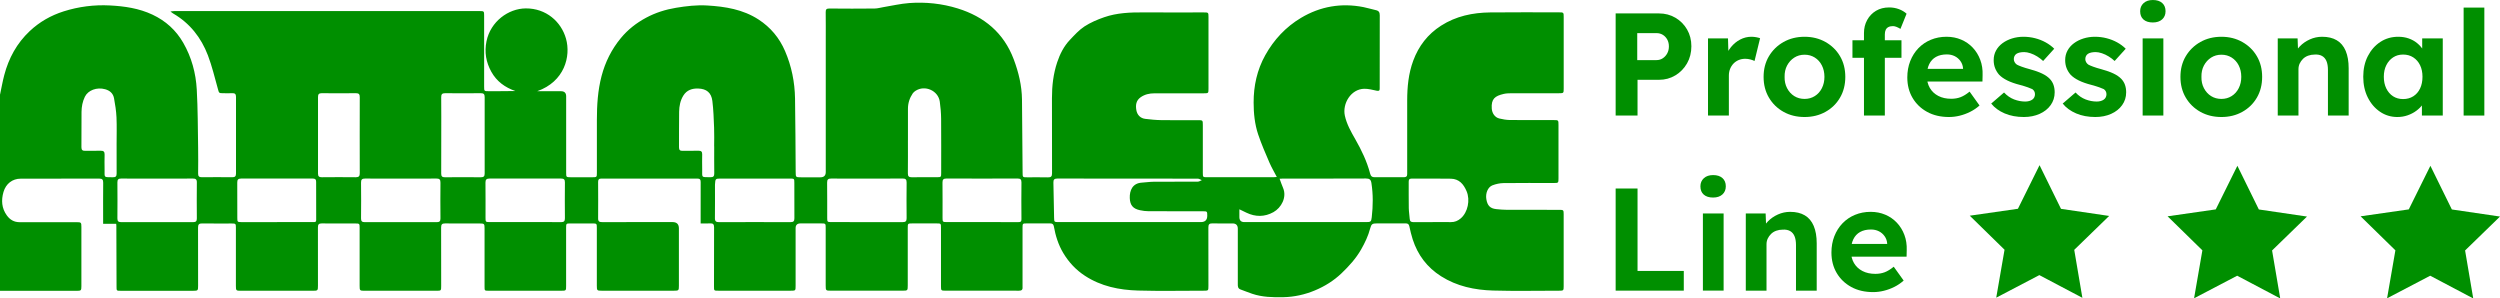 <?xml version="1.0" encoding="UTF-8"?><svg id="a" xmlns="http://www.w3.org/2000/svg" viewBox="0 0 935.897 111.722"><path d="M.02,35.37c.52-2.42,.94-4.86,1.57-7.25,1.67-6.35,4.71-11.94,9.54-16.48,3.67-3.45,7.93-5.87,12.72-7.39,5.63-1.78,11.41-2.51,17.27-2.21,5.48,.28,10.91,1.07,15.95,3.44,4.93,2.32,8.81,5.8,11.54,10.56,3.11,5.42,4.71,11.32,5.05,17.48,.4,7.22,.39,14.46,.51,21.69,.06,3.24,.03,6.48,0,9.72-.01,1.02,.32,1.43,1.38,1.42,3.8-.04,7.6-.04,11.4,0,1.04,.01,1.4-.36,1.4-1.4-.03-9.56-.03-19.12,0-28.69,0-1.06-.41-1.42-1.43-1.37-1.08,.06-2.16,.01-3.24,.01-1.77,0-1.67-.03-2.13-1.69-1.17-4.19-2.18-8.45-3.72-12.5-2.53-6.63-6.75-12.01-12.98-15.64-.27-.15-.5-.36-1.04-.76,.72-.08,1.11-.16,1.51-.16h114.36c1.47,0,1.56,.09,1.56,1.58v26.65c0,1.75,0,1.76,1.71,1.76,3.32,0,6.64,0,9.98-.06-3.86-1.34-6.98-3.58-8.99-7.2-2-3.59-2.65-7.36-1.81-11.45,1.52-7.36,8.16-12.24,14.71-12.28,7.59-.05,13.24,4.96,15.04,11.3,1.9,6.68-.58,16.11-10.78,19.7h8.9c1.3,0,1.95,.637,1.95,1.91v28.57c0,1.7,.02,1.72,1.76,1.73h8.04c1.66,0,1.7-.04,1.7-1.67v-19.8c0-5.53,.34-11.03,1.75-16.41,1.38-5.25,3.74-10,7.22-14.21,2.64-3.21,5.86-5.7,9.46-7.63,3.49-1.87,7.26-3.07,11.2-3.72,3.88-.64,7.77-1.1,11.69-.86,6.75,.4,13.35,1.45,19.2,5.25,4.52,2.94,7.81,6.9,9.93,11.83,2.43,5.65,3.63,11.6,3.73,17.73,.15,9.16,.17,18.31,.24,27.47,.02,2.03,0,2.04,2.05,2.04h7.2c1.34,0,2.01-.653,2.01-1.96V14.97c0-3.48,.03-6.96-.02-10.44-.01-1.05,.32-1.35,1.39-1.34,5.64,.06,11.28,.06,16.92,0,1.1-.01,2.2-.34,3.29-.52,3.23-.53,6.44-1.29,9.69-1.53,6.14-.44,12.25,.19,18.14,2.02,9.9,3.08,17.21,9.11,20.95,19.02,1.83,4.86,3.04,9.86,3.1,15.07,.11,9.12,.16,18.24,.23,27.35,.01,1.78,0,1.78,1.83,1.78,2.56,0,5.12-.04,7.68,.02,1.16,.03,1.52-.4,1.51-1.53-.03-9.36,0-18.72-.03-28.09-.01-4.59,.5-9.11,1.96-13.47,1.03-3.08,2.49-6,4.76-8.38,1.7-1.79,3.4-3.69,5.43-5.02,2.27-1.48,4.85-2.58,7.43-3.47,4.74-1.64,9.7-1.83,14.68-1.8,7.52,.05,15.04,.01,22.56,.01,1.74,0,1.78,.03,1.78,1.72v26.89c0,1.62-.05,1.67-1.7,1.67-6.2,0-12.4,0-18.6,.01-1.83,0-3.56,.39-5.1,1.47-1.72,1.21-1.93,2.94-1.61,4.8,.31,1.83,1.53,3.07,3.34,3.29,1.98,.24,3.97,.44,5.96,.47,4.6,.07,9.2,.02,13.8,.02,1.76,0,1.79,.02,1.79,1.83v17.88c0,1.61,.04,1.65,1.58,1.65h24.72c.38,0,.77-.05,1.4-.09-.99-1.92-1.99-3.6-2.76-5.38-1.49-3.48-3.02-6.96-4.22-10.54-1.29-3.85-1.7-7.91-1.7-11.95-.01-6.24,1.28-12.21,4.36-17.73,3.24-5.81,7.66-10.55,13.35-13.95,7.24-4.33,15.11-5.68,23.43-4.04,1.57,.31,3.09,.8,4.65,1.14,1.1,.24,1.43,.84,1.43,1.95-.04,8.96-.02,17.92-.02,26.89v.48c.03,.81-.3,1.01-1.12,.84-1.55-.33-3.14-.76-4.7-.73-4.97,.12-8.2,5.54-7.23,10.06,.7,3.23,2.32,6.04,3.92,8.85,2.33,4.08,4.35,8.28,5.54,12.83,.26,1,.74,1.38,1.73,1.37,3.64-.02,7.28-.02,10.92,0,.86,0,1.25-.32,1.23-1.2-.03-1.24,0-2.48,0-3.72v-23.76c0-5.1,.48-10.14,2.27-14.97,2.04-5.48,5.42-9.88,10.39-13.07,5.62-3.6,11.86-4.89,18.38-4.97,8.6-.1,17.2-.03,25.8-.03,1.71,0,1.75,.04,1.75,1.75v26.77c0,1.72-.04,1.76-1.74,1.76-6,0-12,0-18,.01-.91,0-1.85,.04-2.74,.25-3.22,.76-4.71,1.81-4.45,5.5,.12,1.73,1.16,3.3,2.84,3.7,1.28,.3,2.6,.55,3.9,.56,5.48,.06,10.96,.03,16.44,.03,1.78,0,1.8,.02,1.8,1.82v20.04c0,1.64-.06,1.69-1.68,1.69-6.32,0-12.64-.04-18.96,.04-1.36,.02-2.79,.34-4.06,.82-1.76,.67-2.68,3-2.31,5.2,.4,2.41,1.42,3.47,3.7,3.72,1.35,.15,2.71,.25,4.06,.26,6.52,.03,13.04,0,19.56,.01,1.55,0,1.63,.08,1.63,1.63v27.01c0,1.55-.08,1.63-1.63,1.63-8.28,0-16.57,.18-24.84-.06-6.85-.2-13.5-1.59-19.43-5.35-5.22-3.31-8.72-7.95-10.62-13.81-.51-1.59-.89-3.23-1.25-4.87-.18-.82-.56-1.11-1.39-1.11-3.6,.03-7.2,0-10.8,.01-1.64,0-2.04,.23-2.47,1.86-.74,2.81-1.96,5.37-3.39,7.88-1.95,3.41-4.54,6.25-7.35,8.94-2.9,2.77-6.29,4.87-9.93,6.39-3.75,1.57-7.75,2.47-11.89,2.55-3.93,.07-7.84,0-11.62-1.28-1.47-.5-2.92-1.09-4.38-1.62-.95-.34-1.01-1.1-1-1.95,.01-6.92,0-13.84,0-20.76,0-1.333-.65-2-1.95-2-2.52,0-5.04,.05-7.56-.02-1.16-.03-1.52,.39-1.51,1.53,.04,7.28,.02,14.56,.02,21.84,0,1.82-.02,1.83-1.78,1.83-8.2,0-16.41,.18-24.6-.06-7.02-.2-13.82-1.58-19.85-5.52-3.37-2.2-6.05-5.07-8.11-8.52-1.85-3.09-2.9-6.47-3.53-9.99-.16-.87-.61-1.11-1.4-1.1-2.92,.02-5.84,0-8.76,0-1.51,0-1.56,.05-1.56,1.55v21.24c0,.36-.03,.72,0,1.08,.09,1-.39,1.33-1.35,1.32-2.76-.03-5.52-.01-8.28-.01h-19.2c-1.65,0-1.7-.05-1.7-1.67v-21.84c0-1.66-.01-1.67-1.68-1.67h-9c-1.74,0-1.76,.02-1.76,1.72v21.48c0,1.93-.05,1.98-1.92,1.98h-26.88c-1.87,0-1.92-.05-1.92-1.98v-21.48c0-1.7-.02-1.72-1.76-1.72h-7.68c-1.213,0-1.82,.593-1.82,1.78v21.6c0,1.79-.02,1.81-1.81,1.81h-27.12c-1.65,0-1.62,0-1.62-1.65,.01-7.36-.01-14.72,.03-22.08,0-1.17-.4-1.55-1.54-1.47-1.18,.08-2.37,.02-3.49,.02,0-5.21-.01-10.36,.01-15.51,0-.91-.29-1.29-1.25-1.29-11.96,.02-23.92,.02-35.88,0-.94,0-1.26,.35-1.26,1.27,.03,4.56,.04,9.12,0,13.68-.01,1.22,.59,1.35,1.57,1.35,8.76-.02,17.52-.01,26.28-.01,1.593,0,2.39,.783,2.39,2.35v21.48c0,1.77-.09,1.86-1.8,1.86h-27.12c-1.71,0-1.8-.09-1.8-1.86v-21.6c0-1.7-.02-1.72-1.76-1.72h-8.16c-1.54,0-1.58,.04-1.58,1.66v21.72c0,1.79-.02,1.8-1.81,1.81h-27.12c-1.61,0-1.6,0-1.6-1.56v-21.84c0-1.65-.13-1.78-1.78-1.78-4.32,0-8.64,.03-12.96-.02-1.14-.01-1.53,.34-1.52,1.51,.04,7.32,.02,14.64,.02,21.96,0,1.69-.04,1.74-1.76,1.74h-26.88c-1.82,0-1.89-.07-1.89-1.9v-21.6c0-1.66-.03-1.68-1.68-1.69-4.16,0-8.32,.03-12.48-.02-1.11-.01-1.46,.38-1.45,1.47,.03,7.28,.02,14.56,.01,21.84,0,1.82-.08,1.9-1.89,1.9h-27c-1.74,0-1.83-.08-1.83-1.83v-21.72c0-1.57-.06-1.63-1.61-1.63-3.68,0-7.36,.03-11.04-.02-1.16-.02-1.52,.38-1.52,1.53,.04,7.28,.02,14.56,.02,21.84,0,1.75-.09,1.84-1.82,1.84h-27.12c-1.6,0-1.59,0-1.59-1.58-.02-7.6-.04-15.2-.07-22.8,0-.19-.03-.39-.06-.69h-4.89v-1.59c0-4.6-.03-9.2,.02-13.8,.01-1.12-.31-1.54-1.49-1.54-9.8,.04-19.6,.01-29.4,.03-3.06,0-5.52,1.85-6.43,4.97-.89,3.08-.71,6.1,1.26,8.8,1.17,1.61,2.71,2.52,4.77,2.52,7.12-.02,14.24,0,21.36,0,1.66,0,1.77,.11,1.77,1.77v22.2c0,1.59-.13,1.72-1.71,1.72H0V35.37H.02Zm423.13,47.77h26.39c1.613,0,2.417-.8,2.41-2.4-.01-1.62-.03-1.65-1.71-1.65-6.76,0-13.52,.01-20.27-.02-1.07,0-2.16-.15-3.2-.37-2.62-.55-3.74-1.89-3.83-4.57-.09-2.82,1.01-5.55,4.52-5.76,1.47-.09,2.94-.32,4.42-.33,5.52-.04,11.04,0,16.55-.04,.5,0,.99-.36,1.48-.56-.51-.19-1.01-.56-1.52-.56-17.51-.03-35.03-.02-52.54-.04-1.17,0-1.53,.4-1.5,1.53,.12,4.39,.17,8.79,.26,13.18,.03,1.55,.07,1.59,1.67,1.59h26.87Zm55.88-16.22c.47,1.26,.83,2.36,1.29,3.41,1.52,3.54-.67,7.46-3.6,9.09-3.27,1.82-6.71,1.84-10.12,.2-.78-.37-1.55-.75-2.63-1.27v2.92c0,1.247,.62,1.87,1.86,1.87h45.57c1.72,0,1.93-.1,2.13-1.85,.48-4.26,.54-8.52-.13-12.78-.2-1.28-.75-1.7-2.05-1.69-10.31,.05-20.63,.03-30.94,.03-.39,0-.79,.03-1.37,.06l-.01,.01ZM165.19,50.57c0,4.8,.02,9.6-.02,14.4,0,1.05,.36,1.4,1.4,1.39,4.48-.04,8.96-.04,13.43,0,1.11,.01,1.45-.38,1.44-1.47-.03-9.52-.03-19.04,0-28.55,0-1.11-.37-1.46-1.46-1.45-4.44,.04-8.88,.05-13.31,0-1.16-.01-1.52,.39-1.5,1.53,.05,4.72,.02,9.44,.02,14.16v-.01Zm-30.53,.1c0-4.76-.02-9.51,.02-14.27,0-1.04-.26-1.52-1.41-1.51-4.28,.05-8.55,.04-12.83,0-1.05,0-1.39,.39-1.39,1.41,.02,9.55,.02,19.11,0,28.66,0,1.05,.39,1.4,1.42,1.39,4.24-.04,8.47-.05,12.71,0,1.17,.01,1.52-.42,1.5-1.54-.04-4.72-.02-9.43-.02-14.15v.01Zm189.89,16.19c-4.44,0-8.88,.03-13.31-.02-1.18-.01-1.62,.32-1.6,1.55,.06,4.4,.02,8.8,.03,13.2,0,1.49,.07,1.55,1.57,1.55,8.88,0,17.75-.01,26.63,.02,1.13,0,1.55-.33,1.53-1.5-.05-4.44-.05-8.88,0-13.32,.01-1.16-.38-1.52-1.52-1.51-4.44,.05-8.88,.02-13.31,.02l-.02,.01Zm-174.52,0c-4.44,0-8.88,.04-13.31-.02-1.23-.02-1.58,.4-1.56,1.59,.06,4.44,.04,8.88,0,13.32,0,1.02,.31,1.42,1.37,1.42,9-.03,17.99-.03,26.99,0,1.06,0,1.38-.4,1.37-1.42-.04-4.44-.05-8.88,0-13.32,.02-1.19-.33-1.61-1.56-1.59-4.44,.06-8.88,.02-13.31,.02h.01Zm-91.08,0c-4.52,0-9.04,.03-13.55-.02-1.11-.01-1.46,.38-1.45,1.46,.04,4.48,.04,8.96,0,13.44,0,1.02,.31,1.42,1.37,1.42,9-.03,17.99-.03,26.99,0,1.05,0,1.39-.38,1.38-1.41-.04-4.48-.05-8.96,0-13.44,.02-1.2-.46-1.48-1.56-1.47-4.4,.05-8.8,.02-13.2,.02h.02Zm137.64,16.28c4.48,0,8.95-.03,13.43,.02,1.1,.01,1.47-.37,1.46-1.46-.04-4.48-.05-8.95,0-13.43,.01-1.12-.41-1.43-1.48-1.43-8.91,.03-17.82,.03-26.73,0-1.14,0-1.54,.39-1.53,1.53,.05,4.4,.02,8.79,.02,13.19,0,1.54,.04,1.58,1.65,1.58h13.18Zm85.92,0c4.47,0,8.95-.02,13.42,.02,1.09,.01,1.47-.36,1.46-1.46-.04-4.4-.02-8.79-.02-13.19,0-1.64-.02-1.66-1.69-1.66h-25.77c-2.07,0-2.11,.04-2.24,2.12,0,.16-.01,.32-.01,.48,0,4.08,.03,8.15-.02,12.23-.02,1.2,.46,1.49,1.56,1.48,4.43-.04,8.87-.02,13.3-.02h.01Zm85.08,0c4.56,0,9.11-.01,13.67,.01,.78,0,1.14-.15,1.13-1.06-.05-4.6-.05-9.19,0-13.79,0-1.08-.34-1.47-1.45-1.47-8.87,.03-17.74,.04-26.62,0-1.18,0-1.5,.43-1.49,1.55,.05,4.4,.02,8.79,.02,13.19,0,1.49,.07,1.56,1.56,1.57h13.18Zm-263.88,0h13.55c.57,0,1.12,.07,1.11-.82-.03-4.76-.03-9.51-.02-14.27,0-.93-.4-1.22-1.32-1.21-8.91,.03-17.82,.03-26.73,0-1.2,0-1.49,.46-1.48,1.56,.04,4.4,.01,8.79,.02,13.19,0,1.49,.07,1.55,1.56,1.56h13.31v-.01Zm236.18-30.62h0c0,4.12,.03,8.24-.02,12.36-.01,1.08,.34,1.5,1.45,1.48,3.16-.05,6.32-.01,9.48-.02,1.47,0,1.54-.07,1.54-1.58,0-6.76,.04-13.52-.02-20.27-.02-2.15-.2-4.31-.5-6.44-.58-4.14-5.58-6.34-9.08-4.05-.39,.26-.79,.58-1.05,.97-1.18,1.74-1.8,3.67-1.79,5.8,.02,3.92,0,7.84,0,11.76l-.01-.01Zm196.43,30.62c2.28,0,4.56-.03,6.83,.01,1.44,.03,2.65-.49,3.71-1.41,2.64-2.28,3.58-6.83,2.18-10.14-1.12-2.66-2.81-4.64-5.88-4.7-4.91-.1-9.83-.02-14.74-.04-.88,0-1.07,.46-1.06,1.21,.02,3.28-.03,6.56,.03,9.83,.02,1.35,.26,2.7,.35,4.05,.06,.91,.5,1.22,1.4,1.21,2.4-.04,4.79-.01,7.19-.01l-.01-.01ZM43.65,54.1h0c0-3.4,.11-6.81-.04-10.2-.11-2.38-.49-4.76-.92-7.11-.33-1.8-1.54-2.9-3.34-3.39-3.12-.86-6.39,.38-7.58,2.82-.88,1.81-1.23,3.72-1.25,5.68-.05,4.4,0,8.8-.04,13.2-.01,1.08,.42,1.38,1.43,1.36,1.92-.05,3.84,.03,5.76-.03,1.08-.03,1.52,.34,1.49,1.45-.06,1.8-.03,3.6-.01,5.4,.03,3.45-.45,2.98,3.08,3.08,1.15,.03,1.44-.41,1.43-1.46-.03-3.6-.01-7.2-.01-10.8Zm223.7,.68c0-2.32,.08-4.64-.02-6.96-.14-3.35-.23-6.71-.65-10.03-.38-3.08-2.17-4.55-5.28-4.65-2.25-.08-4.28,.55-5.57,2.62-1.16,1.86-1.56,3.95-1.59,6.07-.08,4.44-.01,8.88-.05,13.32,0,1,.38,1.34,1.35,1.31,2-.05,4,.02,6-.03,1-.02,1.35,.39,1.33,1.35-.04,1.84-.03,3.68,0,5.52,.04,3.41-.48,2.96,3.1,3.04,1.14,.03,1.44-.43,1.42-1.49-.05-3.36-.02-6.72-.02-10.08l-.02,.01Z" style="fill:#008f00;"/><g><path d="M604.832,43.258V5.025h16.222c2.257,0,4.306,.537,6.145,1.611,1.838,1.073,3.295,2.539,4.369,4.396,1.073,1.857,1.611,3.952,1.611,6.282,0,2.367-.538,4.497-1.611,6.391-1.075,1.894-2.531,3.395-4.369,4.506-1.839,1.111-3.888,1.666-6.145,1.666h-8.029v13.382h-8.193Zm8.083-20.756h7.21c.875,0,1.657-.227,2.349-.682,.691-.456,1.247-1.066,1.666-1.83,.418-.764,.628-1.638,.628-2.621s-.21-1.848-.628-2.595c-.419-.746-.975-1.329-1.666-1.748-.692-.418-1.475-.628-2.349-.628h-7.21v10.104Z" style="fill:#008f00;"/><path d="M639.406,43.258V14.365h7.483l.272,9.284-1.31-1.911c.437-1.492,1.147-2.848,2.13-4.069,.982-1.219,2.138-2.175,3.468-2.867,1.329-.691,2.721-1.038,4.178-1.038,.619,0,1.219,.054,1.802,.163,.582,.11,1.073,.238,1.475,.382l-2.076,8.521c-.437-.218-.965-.409-1.583-.573-.62-.163-1.257-.246-1.911-.246-.875,0-1.685,.156-2.431,.465s-1.392,.747-1.939,1.31c-.546,.566-.975,1.229-1.284,1.994s-.463,1.603-.463,2.513v14.966h-7.811Z" style="fill:#008f00;"/><path d="M675.565,43.805c-2.949,0-5.581-.647-7.892-1.939-2.314-1.292-4.134-3.068-5.462-5.326-1.33-2.257-1.995-4.842-1.995-7.755s.664-5.489,1.995-7.729c1.328-2.24,3.148-4.015,5.462-5.326,2.311-1.31,4.943-1.966,7.892-1.966,2.913,0,5.525,.656,7.838,1.966,2.312,1.311,4.124,3.086,5.435,5.326,1.311,2.239,1.967,4.816,1.967,7.729s-.656,5.498-1.967,7.755c-1.311,2.258-3.123,4.034-5.435,5.326s-4.925,1.939-7.838,1.939Zm0-6.773c1.42,0,2.695-.356,3.824-1.066,1.128-.71,2.011-1.694,2.649-2.949,.637-1.256,.956-2.667,.956-4.233,0-1.602-.319-3.031-.956-4.288-.638-1.256-1.521-2.239-2.649-2.949-1.129-.71-2.404-1.065-3.824-1.065-1.457,0-2.749,.364-3.878,1.092-1.129,.729-2.02,1.711-2.676,2.949s-.966,2.658-.929,4.261c-.037,1.566,.273,2.977,.929,4.233s1.547,2.239,2.676,2.949,2.421,1.066,3.878,1.066Z" style="fill:#008f00;"/><path d="M693.48,21.629v-6.554h18.352v6.554h-18.352Zm4.315,21.629V12.344c0-1.784,.4-3.405,1.201-4.862,.801-1.456,1.902-2.603,3.305-3.44,1.401-.838,3.049-1.257,4.943-1.257,1.275,0,2.476,.21,3.605,.629s2.094,.992,2.895,1.72l-2.294,5.681c-.473-.291-.956-.537-1.448-.738-.491-.2-.938-.3-1.338-.3-.692,0-1.266,.119-1.72,.354-.456,.238-.792,.583-1.01,1.038-.219,.456-.328,1.029-.328,1.72v30.369h-7.811Z" style="fill:#008f00;"/><path d="M729.638,43.805c-3.133,0-5.863-.637-8.193-1.913-2.33-1.274-4.151-3.022-5.462-5.243s-1.967-4.771-1.967-7.648c0-2.22,.364-4.261,1.093-6.117,.728-1.857,1.747-3.468,3.058-4.834,1.311-1.365,2.868-2.42,4.671-3.167s3.759-1.12,5.871-1.12c1.967,0,3.787,.354,5.463,1.065,1.673,.71,3.122,1.712,4.342,3.005s2.158,2.813,2.813,4.561c.656,1.748,.947,3.659,.875,5.735l-.054,2.404h-23.214l-1.256-4.753h18.079l-.873,.984v-1.201c-.074-.984-.392-1.876-.957-2.677-.565-.8-1.284-1.42-2.157-1.857-.875-.437-1.857-.656-2.949-.656-1.603,0-2.959,.31-4.069,.929-1.111,.619-1.958,1.529-2.54,2.73-.582,1.202-.873,2.659-.873,4.37,0,1.748,.372,3.259,1.119,4.533,.747,1.276,1.802,2.267,3.168,2.977s2.977,1.066,4.834,1.066c1.275,0,2.439-.2,3.496-.601,1.056-.4,2.185-1.092,3.386-2.076l3.715,5.189c-1.057,.947-2.221,1.739-3.496,2.376s-2.586,1.119-3.933,1.447c-1.348,.328-2.676,.492-3.987,.492Z" style="fill:#008f00;"/><path d="M757.658,43.805c-2.695,0-5.09-.447-7.183-1.339-2.094-.891-3.778-2.12-5.052-3.686l4.806-4.152c1.128,1.201,2.385,2.067,3.769,2.595,1.383,.528,2.767,.791,4.151,.791,.547,0,1.047-.062,1.502-.191,.455-.127,.847-.309,1.175-.546s.573-.528,.737-.875c.165-.346,.246-.718,.246-1.119,0-.801-.328-1.438-.982-1.913-.364-.181-.929-.409-1.694-.682s-1.748-.573-2.949-.901c-1.857-.472-3.433-1.028-4.725-1.666-1.292-.637-2.321-1.356-3.086-2.158-.656-.764-1.157-1.592-1.502-2.485s-.519-1.885-.519-2.977c0-1.31,.291-2.502,.875-3.577,.582-1.073,1.392-1.994,2.43-2.758,1.038-.766,2.23-1.357,3.578-1.776,1.346-.418,2.766-.628,4.259-.628s2.95,.182,4.37,.546c1.42,.364,2.739,.883,3.959,1.557,1.22,.674,2.285,1.467,3.195,2.376l-4.151,4.588c-.656-.619-1.392-1.182-2.212-1.694-.819-.509-1.666-.909-2.539-1.201-.875-.291-1.658-.437-2.349-.437-.619,0-1.175,.054-1.666,.163-.491,.11-.901,.273-1.229,.492-.328,.218-.573,.501-.737,.847-.165,.346-.247,.719-.247,1.119,0,.401,.1,.783,.301,1.147,.199,.364,.482,.674,.847,.929,.4,.219,.991,.473,1.775,.764,.782,.292,1.848,.62,3.195,.984,1.748,.473,3.232,1.001,4.452,1.583,1.22,.583,2.194,1.257,2.923,2.021,.619,.656,1.073,1.402,1.366,2.239,.291,.838,.437,1.767,.437,2.786,0,1.785-.501,3.378-1.502,4.779s-2.376,2.494-4.124,3.277c-1.748,.782-3.714,1.175-5.899,1.175Z" style="fill:#008f00;"/><path d="M784.422,43.805c-2.695,0-5.09-.447-7.183-1.339-2.094-.891-3.778-2.12-5.052-3.686l4.806-4.152c1.128,1.201,2.385,2.067,3.769,2.595,1.383,.528,2.767,.791,4.151,.791,.547,0,1.047-.062,1.502-.191,.455-.127,.847-.309,1.175-.546s.573-.528,.737-.875c.165-.346,.246-.718,.246-1.119,0-.801-.328-1.438-.982-1.913-.364-.181-.929-.409-1.694-.682s-1.748-.573-2.949-.901c-1.857-.472-3.433-1.028-4.725-1.666-1.292-.637-2.321-1.356-3.086-2.158-.656-.764-1.157-1.592-1.502-2.485s-.519-1.885-.519-2.977c0-1.31,.291-2.502,.875-3.577,.582-1.073,1.392-1.994,2.43-2.758,1.038-.766,2.23-1.357,3.578-1.776,1.346-.418,2.766-.628,4.259-.628s2.95,.182,4.37,.546c1.42,.364,2.739,.883,3.959,1.557,1.22,.674,2.285,1.467,3.195,2.376l-4.151,4.588c-.656-.619-1.392-1.182-2.212-1.694-.819-.509-1.666-.909-2.539-1.201-.875-.291-1.658-.437-2.349-.437-.619,0-1.175,.054-1.666,.163-.491,.11-.901,.273-1.229,.492-.328,.218-.573,.501-.737,.847-.165,.346-.247,.719-.247,1.119,0,.401,.1,.783,.301,1.147,.199,.364,.482,.674,.847,.929,.4,.219,.991,.473,1.775,.764,.782,.292,1.848,.62,3.195,.984,1.748,.473,3.232,1.001,4.452,1.583,1.22,.583,2.194,1.257,2.923,2.021,.619,.656,1.073,1.402,1.366,2.239,.291,.838,.437,1.767,.437,2.786,0,1.785-.501,3.378-1.502,4.779s-2.376,2.494-4.124,3.277c-1.748,.782-3.714,1.175-5.899,1.175Z" style="fill:#008f00;"/><path d="M805.941,8.411c-1.494,0-2.658-.363-3.495-1.092-.839-.728-1.257-1.766-1.257-3.114,0-1.237,.428-2.248,1.284-3.031,.856-.782,2.011-1.173,3.468-1.173,1.492,0,2.658,.373,3.496,1.119,.837,.747,1.256,1.776,1.256,3.086,0,1.276-.428,2.295-1.284,3.059s-2.013,1.147-3.468,1.147Zm-3.823,34.847V14.365h7.755v28.893h-7.755Z" style="fill:#008f00;"/><path d="M831.613,43.805c-2.949,0-5.581-.647-7.892-1.939-2.314-1.292-4.134-3.068-5.462-5.326-1.33-2.257-1.995-4.842-1.995-7.755s.664-5.489,1.995-7.729c1.328-2.24,3.148-4.015,5.462-5.326,2.311-1.31,4.943-1.966,7.892-1.966,2.913,0,5.525,.656,7.838,1.966,2.312,1.311,4.124,3.086,5.435,5.326,1.311,2.239,1.967,4.816,1.967,7.729s-.656,5.498-1.967,7.755c-1.311,2.258-3.123,4.034-5.435,5.326s-4.925,1.939-7.838,1.939Zm0-6.773c1.42,0,2.695-.356,3.824-1.066,1.128-.71,2.011-1.694,2.649-2.949,.637-1.256,.956-2.667,.956-4.233,0-1.602-.319-3.031-.956-4.288-.638-1.256-1.521-2.239-2.649-2.949-1.129-.71-2.404-1.065-3.824-1.065-1.457,0-2.749,.364-3.878,1.092-1.129,.729-2.02,1.711-2.676,2.949s-.966,2.658-.929,4.261c-.037,1.566,.273,2.977,.929,4.233s1.547,2.239,2.676,2.949,2.421,1.066,3.878,1.066Z" style="fill:#008f00;"/><path d="M852.695,43.258V14.365h7.428l.219,5.899-1.529,.656c.4-1.311,1.119-2.504,2.157-3.578,1.038-1.073,2.285-1.939,3.742-2.594,1.456-.656,2.986-.984,4.588-.984,2.185,0,4.015,.437,5.489,1.311,1.475,.873,2.585,2.194,3.332,3.959,.746,1.767,1.12,3.942,1.12,6.527v17.697h-7.756V26.162c0-1.31-.182-2.402-.546-3.277-.364-.873-.92-1.52-1.667-1.939-.747-.418-1.666-.591-2.758-.519-.873,0-1.685,.137-2.43,.41-.747,.273-1.385,.664-1.911,1.175-.529,.51-.948,1.092-1.257,1.748-.31,.656-.465,1.366-.465,2.13v17.369h-7.755Z" style="fill:#008f00;"/><path d="M897.484,43.805c-2.404,0-4.571-.656-6.5-1.967-1.93-1.311-3.46-3.095-4.588-5.353-1.129-2.257-1.694-4.842-1.694-7.755s.573-5.489,1.721-7.729c1.147-2.24,2.704-4.006,4.669-5.298,1.967-1.292,4.206-1.939,6.719-1.939,1.42,0,2.721,.21,3.905,.628,1.183,.419,2.221,.992,3.114,1.72,.891,.729,1.647,1.567,2.267,2.513,.618,.948,1.056,1.967,1.31,3.059l-1.638-.273v-7.045h7.701v28.893h-7.811v-6.936l1.748-.165c-.291,1.02-.764,1.986-1.42,2.895-.654,.911-1.466,1.721-2.43,2.431-.966,.71-2.048,1.275-3.249,1.692-1.202,.419-2.477,.629-3.824,.629Zm2.13-6.719c1.456,0,2.73-.346,3.823-1.038,1.092-.691,1.939-1.666,2.54-2.923,.601-1.256,.901-2.721,.901-4.396,0-1.639-.3-3.077-.901-4.315s-1.448-2.212-2.54-2.923-2.367-1.066-3.823-1.066c-1.42,0-2.668,.356-3.742,1.066-1.075,.71-1.921,1.685-2.54,2.923s-.928,2.676-.928,4.315c0,1.675,.309,3.14,.928,4.396,.619,1.257,1.466,2.231,2.54,2.923,1.073,.692,2.321,1.038,3.742,1.038Z" style="fill:#008f00;"/><path d="M922.28,43.258V2.84h7.756V43.258h-7.756Z" style="fill:#008f00;"/><path d="M604.832,108.802v-38.233h8.193v30.859h17.314v7.374h-25.508Z" style="fill:#008f00;"/><path d="M641.318,73.954c-1.494,0-2.658-.363-3.495-1.092-.839-.728-1.257-1.766-1.257-3.114,0-1.237,.428-2.248,1.284-3.031,.856-.782,2.011-1.173,3.468-1.173,1.492,0,2.658,.373,3.496,1.119,.837,.747,1.256,1.776,1.256,3.086,0,1.276-.428,2.295-1.284,3.059s-2.013,1.147-3.468,1.147Zm-3.823,34.847v-28.893h7.755v28.893h-7.755Z" style="fill:#008f00;"/><path d="M653.553,108.802v-28.893h7.428l.219,5.899-1.529,.656c.4-1.311,1.119-2.504,2.157-3.578,1.038-1.073,2.285-1.939,3.742-2.594,1.456-.656,2.986-.984,4.588-.984,2.185,0,4.015,.437,5.489,1.311,1.475,.873,2.585,2.194,3.332,3.959,.746,1.767,1.12,3.942,1.12,6.527v17.697h-7.756v-17.096c0-1.31-.182-2.402-.546-3.277-.364-.873-.92-1.52-1.667-1.939-.747-.418-1.666-.591-2.758-.519-.873,0-1.685,.137-2.43,.41-.747,.273-1.385,.664-1.911,1.175-.529,.51-.948,1.092-1.257,1.748-.31,.656-.465,1.366-.465,2.13v17.369h-7.755Z" style="fill:#008f00;"/><path d="M701.235,109.349c-3.133,0-5.863-.637-8.193-1.913-2.33-1.274-4.151-3.022-5.462-5.243s-1.967-4.771-1.967-7.648c0-2.22,.364-4.261,1.093-6.117,.728-1.857,1.747-3.468,3.058-4.834,1.311-1.365,2.868-2.42,4.671-3.167s3.759-1.12,5.871-1.12c1.967,0,3.787,.354,5.463,1.065,1.673,.71,3.122,1.712,4.342,3.005s2.158,2.813,2.813,4.561c.656,1.748,.947,3.659,.875,5.735l-.054,2.404h-23.214l-1.256-4.753h18.079l-.873,.984v-1.201c-.074-.984-.392-1.876-.957-2.677-.565-.8-1.284-1.42-2.157-1.857-.875-.437-1.857-.656-2.949-.656-1.603,0-2.959,.31-4.069,.929-1.111,.619-1.958,1.529-2.54,2.73-.582,1.202-.873,2.659-.873,4.37,0,1.748,.372,3.259,1.119,4.533,.747,1.276,1.802,2.267,3.168,2.977s2.977,1.066,4.834,1.066c1.275,0,2.439-.2,3.496-.601,1.056-.4,2.185-1.092,3.386-2.076l3.715,5.189c-1.057,.947-2.221,1.739-3.496,2.376s-2.586,1.119-3.933,1.447c-1.348,.328-2.676,.492-3.987,.492Z" style="fill:#008f00;"/></g><g><polygon points="789.579 80.838 776.51 93.531 779.558 111.493 763.447 102.987 747.307 111.436 750.418 93.486 737.394 80.746 755.428 78.158 763.52 61.835 771.554 78.186 789.579 80.838" style="fill:#008f00;"/><polygon points="863.641 81.067 850.573 93.761 853.621 111.722 837.51 103.216 821.369 111.666 824.481 93.715 811.457 80.975 829.491 78.387 837.582 62.064 845.616 78.415 863.641 81.067" style="fill:#008f00;"/><polygon points="935.897 81.067 922.828 93.761 925.877 111.722 909.766 103.216 893.625 111.666 896.736 93.715 883.713 80.975 901.746 78.387 909.838 62.064 917.872 78.415 935.897 81.067" style="fill:#008f00;"/></g></svg>